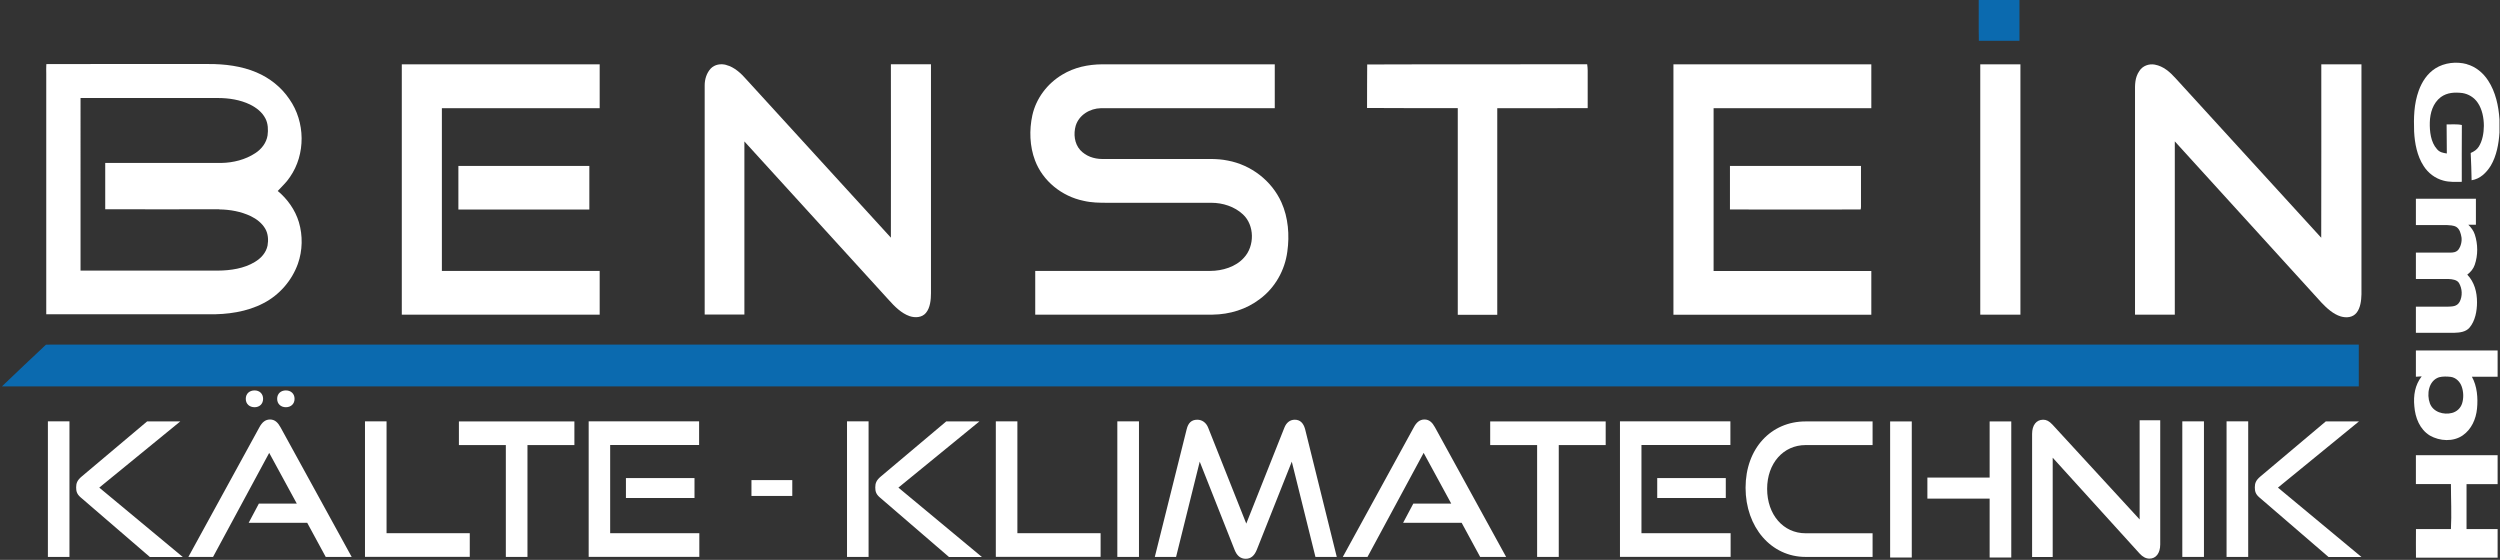 <?xml version="1.0" encoding="UTF-8"?>
<svg id="Ebene_1" xmlns="http://www.w3.org/2000/svg" version="1.1" viewBox="0 0 336.18 75.29">
  <rect x="0" y="0" width="336.18" height="75.29" fill="#333333" stroke="none"/>
  <!-- Generator: Adobe Illustrator 29.6.0, SVG Export Plug-In . SVG Version: 2.1.1 Build 207)  -->
  <defs>
    <style>
      .st0 {
        fill: #fff;
      }

      .st1 {
        fill: #0b6aaf;
      }
    </style>
  </defs>
  <path class="st1" d="M266.08,0h5.48c0,1.83,0,3.66,0,5.49-1.82,0-3.64-.01-5.46,0-.04-1.83,0-3.67-.02-5.5"/>
  <path class="st0" d="M331.7,8.63c1.21.33,2.21,1.16,2.89,2.21,1,1.53,1.4,3.4,1.52,5.21v1.78c-.1,1.51-.39,3.13-1.17,4.45-.59.95-1.43,1.78-2.58,1.96-.02-1.22-.06-2.45-.12-3.67.44-.19.82-.43,1.08-.84.51-.8.68-1.86.69-2.8,0-1.05-.22-2.24-.83-3.12-.47-.7-1.23-1.17-2.06-1.3-1.03-.12-2.03-.08-2.9.55-1.06.81-1.44,2.11-1.48,3.39-.03,1.21.12,2.67.97,3.61.35.42.8.5,1.32.58,0-1.3-.03-2.6-.03-3.91.68.02,1.39-.07,2.05.08-.03,2.55,0,5.09-.01,7.64-.82.01-1.69.06-2.49-.17-1.09-.29-2.04-1.01-2.64-1.96-.88-1.34-1.2-3.06-1.28-4.63-.06-1.89-.03-3.7.62-5.5.44-1.21,1.15-2.3,2.25-3,1.22-.77,2.83-.94,4.21-.57"/>
  <path class="st0" d="M54.03,8.65c8.87,0,17.74,0,26.61,0,0,1.97,0,3.93,0,5.9-7.07,0-14.14,0-21.22,0v21.88c7.07,0,14.14,0,21.22,0,0,1.96,0,3.92,0,5.88-8.87,0-17.74,0-26.61,0,0-11.22,0-22.44,0-33.66"/>
  <path class="st0" d="M97.66,8.74c1.11.28,2.03,1.16,2.76,2,6.46,7.08,12.92,14.15,19.38,21.22.02-7.77,0-15.54,0-23.32,1.8,0,3.59,0,5.39,0,.01,10.26,0,20.52,0,30.78,0,.87-.1,1.97-.68,2.66-.53.64-1.46.68-2.2.43-1.1-.38-2.03-1.32-2.79-2.17-6.47-7.1-12.94-14.22-19.42-21.32,0,7.76,0,15.52,0,23.28h-5.34c0-10.28,0-20.55,0-30.83,0-.81.26-1.65.81-2.25.54-.56,1.36-.69,2.09-.49"/>
  <path class="st0" d="M148.2,8.65h23.22c.01,1.96,0,3.93,0,5.9-7.79,0-15.59,0-23.38,0-1.47.03-2.94.9-3.39,2.36-.31,1.1-.18,2.39.61,3.27.76.82,1.83,1.19,2.93,1.2,4.18,0,8.38,0,12.56,0,1.47.02,2.89-.09,4.34.21,3.14.58,5.92,2.71,7.23,5.63.92,2.03,1.1,4.43.79,6.61-.33,2.51-1.64,4.85-3.68,6.37-1.82,1.4-4.07,2.08-6.36,2.11-7.95,0-15.91,0-23.86,0,0-1.96,0-3.92,0-5.88,7.85,0,15.69,0,23.54,0,1.61,0,3.44-.54,4.53-1.78,1.45-1.56,1.44-4.36-.14-5.82-1.12-1.05-2.72-1.56-4.23-1.56-4.65,0-9.3,0-13.96,0-1.1,0-2.18-.01-3.26-.27-2.89-.6-5.46-2.64-6.51-5.43-.72-1.9-.79-4.08-.36-6.06.51-2.3,2.02-4.28,4.04-5.48,1.62-.98,3.45-1.36,5.32-1.38"/>
  <path class="st0" d="M183.84,8.67h.13c9.82-.04,19.64,0,29.46-.03.04.28.07.55.07.83,0,1.69,0,3.38,0,5.07-4.05.02-8.11,0-12.16.01,0,9.26,0,18.52,0,27.78-1.77,0-3.54,0-5.31,0,0-9.26,0-18.52,0-27.79-4.07-.01-8.14.02-12.2-.02.02-1.96-.01-3.91.02-5.86"/>
  <path class="st0" d="M225.03,8.65c8.87,0,17.74,0,26.61,0,0,1.97,0,3.93,0,5.9-7.07,0-14.14,0-21.21,0,0,7.29,0,14.59,0,21.89,7.07,0,14.14,0,21.21,0,0,1.96,0,3.92,0,5.88-8.87,0-17.74,0-26.61,0,0-11.22,0-22.44,0-33.66"/>
  <path class="st0" d="M266.3,8.65h5.39c0,11.22,0,22.44,0,33.66-1.8,0-3.6,0-5.4,0,0-11.22,0-22.44,0-33.66"/>
  <path class="st0" d="M289.76,8.69c1.17.21,2.04,1,2.81,1.85,6.52,7.14,13.05,14.28,19.57,21.43.03-7.77,0-15.55.01-23.32,1.8,0,3.6,0,5.4,0,0,10.31,0,20.62,0,30.93-.02.81-.13,1.83-.66,2.48-.52.65-1.38.71-2.13.49-.99-.3-1.87-1.1-2.57-1.84-6.58-7.24-13.17-14.46-19.74-21.7-.01,7.77,0,15.53,0,23.3-1.78,0-3.56,0-5.35,0,0-9.96,0-19.93,0-29.89-.01-1.03-.03-1.98.58-2.87.44-.7,1.29-1.01,2.09-.86"/>
  <path class="st0" d="M37.34,25.69c.56-.62,1.18-1.16,1.64-1.87,2.15-3.07,2.08-7.43-.06-10.48-1.09-1.62-2.65-2.85-4.44-3.61-1.99-.85-4.28-1.13-6.43-1.12-7.25,0-14.58-.02-21.82.01-.03.44-.01.88-.01,1.31,0,10.78,0,21.55,0,32.33,7.28,0,14.56,0,21.84,0,2.47.05,5.16-.32,7.37-1.49,2.14-1.1,3.82-3.04,4.63-5.3.63-1.79.67-3.78.13-5.6-.49-1.63-1.53-3.1-2.83-4.18ZM29.48,28.16c1.47.02,2.92.28,4.25.91.78.38,1.52.95,1.95,1.71.38.66.43,1.5.3,2.24-.2.97-.87,1.7-1.7,2.2-1.44.89-3.3,1.16-4.97,1.17-6.16,0-12.32,0-18.48,0V13.18c6.16,0,12.32,0,18.47,0,1.46,0,2.98.23,4.31.87.85.42,1.64,1.02,2.08,1.88.36.68.39,1.53.29,2.28-.16,1.01-.82,1.85-1.66,2.39-1.32.87-2.95,1.28-4.52,1.31-5.22,0-10.44-.01-15.65,0v6.23c5.11.02,10.22,0,15.32,0Z"/>
  <path class="st0" d="M61.65,22.31c5.87,0,11.73,0,17.6,0,0,1.96,0,3.91,0,5.87-5.87,0-11.74,0-17.61,0,0-1.96,0-3.91,0-5.87"/>
  <path class="st0" d="M232.65,22.31c5.87,0,11.73,0,17.6,0,0,1.72,0,3.44,0,5.16,0,.22.02.49-.05.7-5.83.02-11.73,0-17.57,0,0-1.96,0-3.91,0-5.87"/>
  <path class="st0" d="M324.87,26.72c2.69,0,5.38,0,8.07,0v3.5c-.34,0-.68,0-1.02,0,.38.38.7.79.87,1.31.43,1.31.44,2.79-.01,4.09-.19.55-.55.96-1,1.31.97,1.02,1.31,2.35,1.31,3.72,0,1.16-.24,2.52-1.02,3.42-.5.57-1.3.66-2.01.68-1.73,0-3.46,0-5.19,0,0-1.17,0-2.34,0-3.51,1.41,0,2.82.01,4.23,0,.67-.03,1.28,0,1.65-.65.41-.78.36-1.79-.09-2.54-.26-.43-.92-.51-1.37-.53-1.47-.01-2.95,0-4.42,0,0-1.18,0-2.37,0-3.55,1.52,0,3.05,0,4.57,0,.43,0,.83-.04,1.13-.38.35-.46.51-1.12.43-1.69-.1-.52-.22-1.08-.7-1.39-.38-.22-.9-.22-1.32-.25-1.37,0-2.74,0-4.11,0,0-1.17,0-2.35,0-3.52"/>
  <path class="st1" d="M6.18,46.35c.62-.03,1.24,0,1.87-.01h309.14c0,1.87,0,3.75,0,5.62-105.63,0-211.26,0-316.9,0v-.03c1.96-1.86,3.91-3.74,5.89-5.58"/>
  <path class="st0" d="M335.86,47.13h-10.99c0,1.18,0,2.36,0,3.53.26-.02.52-.03.78-.05-.91,1.16-1.13,2.58-.99,4.02.12,1.54.72,3.1,2.09,3.94,1.33.76,3.14.87,4.43-.03,1.18-.83,1.77-2.19,1.91-3.59.14-1.41.02-3.03-.69-4.29h3.46c0-1.17,0-2.35,0-3.53ZM331.08,54.26c-.21.64-.71,1.1-1.36,1.27-1.12.29-2.53-.11-2.97-1.29-.45-1.23-.18-3.04,1.23-3.51.51-.13,1.07-.11,1.59-.05.69.1,1.24.66,1.46,1.3.25.7.28,1.56.05,2.28Z"/>
  <path class="st0" d="M335.86,61.22c0,1.29,0,2.59,0,3.88-1.4,0-2.79,0-4.18,0,0,2.01,0,4.03,0,6.04,1.39,0,2.79,0,4.18,0,0,1.28,0,2.57,0,3.85h-10.98c-.02-1.28,0-2.57,0-3.85,1.57,0,3.14,0,4.7,0,.11-2.01,0-4.03,0-6.05-1.57,0-3.14,0-4.71,0,0-1.29,0-2.59,0-3.88,3.66,0,7.33,0,10.99,0"/>
  <g>
    <path class="st0" d="M6.44,74.89v-18.23h2.9v18.23h-2.9ZM20.14,74.89l-9.31-8.02c-.5-.43-.59-.83-.59-1.33,0-.55.14-.95.73-1.45l8.81-7.42h4.46l-10.89,8.9,11.23,9.33h-4.44Z"/>
    <path class="st0" d="M43.8,74.89l-2.49-4.59h-7.87l1.37-2.58h5.1l-3.71-6.82-7.55,13.99h-3.32l9.56-17.45c.34-.63.78-1.03,1.42-1.03s1.05.4,1.4,1.03l9.58,17.45h-3.5ZM34.24,54.76c-.69,0-1.19-.43-1.19-1.13s.5-1.13,1.19-1.13c.64,0,1.14.43,1.14,1.13s-.5,1.13-1.14,1.13ZM38.44,54.76c-.66,0-1.17-.43-1.17-1.13s.5-1.13,1.17-1.13,1.17.43,1.17,1.13-.5,1.13-1.17,1.13Z"/>
    <path class="st0" d="M49.08,74.89v-18.23h2.9v15.04h11.19v3.18h-14.09Z"/>
  </g>
  <g>
    <path class="st0" d="M68.02,74.89v-15.04h-6.31v-3.18h15.53v3.18h-6.31v15.04h-2.9Z"/>
    <path class="st0" d="M79.16,74.89v-18.23h14.85v3.18h-11.96v11.86h11.99v3.18h-14.87ZM84.17,66.97v-2.68h9.22v2.68h-9.22Z"/>
  </g>
  <path class="st0" d="M101.05,66.69v-2.13h5.49v2.13h-5.49Z"/>
  <g>
    <path class="st0" d="M113.9,74.89v-18.23h2.9v18.23h-2.9ZM127.6,74.89l-9.31-8.02c-.5-.43-.59-.83-.59-1.33,0-.55.14-.95.73-1.45l8.81-7.42h4.46l-10.89,8.9,11.23,9.33h-4.44Z"/>
    <path class="st0" d="M133.91,74.89v-18.23h2.9v15.04h11.19v3.18h-14.09Z"/>
    <path class="st0" d="M150.25,74.89v-18.23h2.91v18.23h-2.91Z"/>
    <path class="st0" d="M176.89,74.89l-3.18-12.81-4.71,11.86c-.32.78-.78,1.2-1.49,1.2s-1.19-.43-1.49-1.2l-4.69-11.86-3.18,12.81h-2.86l4.28-17.15c.21-.88.66-1.3,1.44-1.3.62,0,1.19.38,1.46,1.08l5.12,12.89,5.12-12.89c.27-.7.78-1.08,1.4-1.08.71,0,1.17.43,1.4,1.3l4.25,17.15h-2.88Z"/>
    <path class="st0" d="M199.04,74.89l-2.49-4.59h-7.87l1.37-2.58h5.1l-3.71-6.82-7.55,13.99h-3.32l9.56-17.45c.34-.63.78-1.03,1.42-1.03s1.05.4,1.4,1.03l9.58,17.45h-3.5Z"/>
  </g>
  <g>
    <path class="st0" d="M206.7,74.89v-15.04h-6.31v-3.18h15.53v3.18h-6.31v15.04h-2.91Z"/>
    <path class="st0" d="M217.84,74.89v-18.23h14.85v3.18h-11.96v11.86h11.99v3.18h-14.87ZM222.85,66.97v-2.68h9.22v2.68h-9.22Z"/>
    <path class="st0" d="M242.8,74.89c-4.64,0-8.07-4.01-8.07-9.3s3.43-8.92,8.07-8.92h9.01v3.18h-9.01c-2.97,0-5.17,2.43-5.17,5.89s2.17,5.97,5.17,5.97h9.01v3.18h-9.01Z"/>
    <path class="st0" d="M254.17,74.97v-18.3h2.91v18.3h-2.91ZM267.55,74.97v-7.92h-8.37v-2.83h8.37v-7.55h2.91v18.3h-2.91Z"/>
    <path class="st0" d="M276.03,61.56v13.34h-2.77v-16.55c0-1.18.57-1.91,1.49-1.91.43,0,.8.18,1.24.65l11.73,12.76v-13.34h2.77v16.7c0,1.2-.59,1.91-1.44,1.91-.48,0-.92-.23-1.33-.68l-11.69-12.89Z"/>
    <path class="st0" d="M293.46,74.89v-18.23h2.91v18.23h-2.91Z"/>
    <path class="st0" d="M299.41,74.89v-18.23h2.91v18.23h-2.91ZM313.11,74.89l-9.31-8.02c-.5-.43-.59-.83-.59-1.33,0-.55.14-.95.73-1.45l8.81-7.42h4.46l-10.89,8.9,11.23,9.33h-4.44Z"/>
  </g>
</svg>